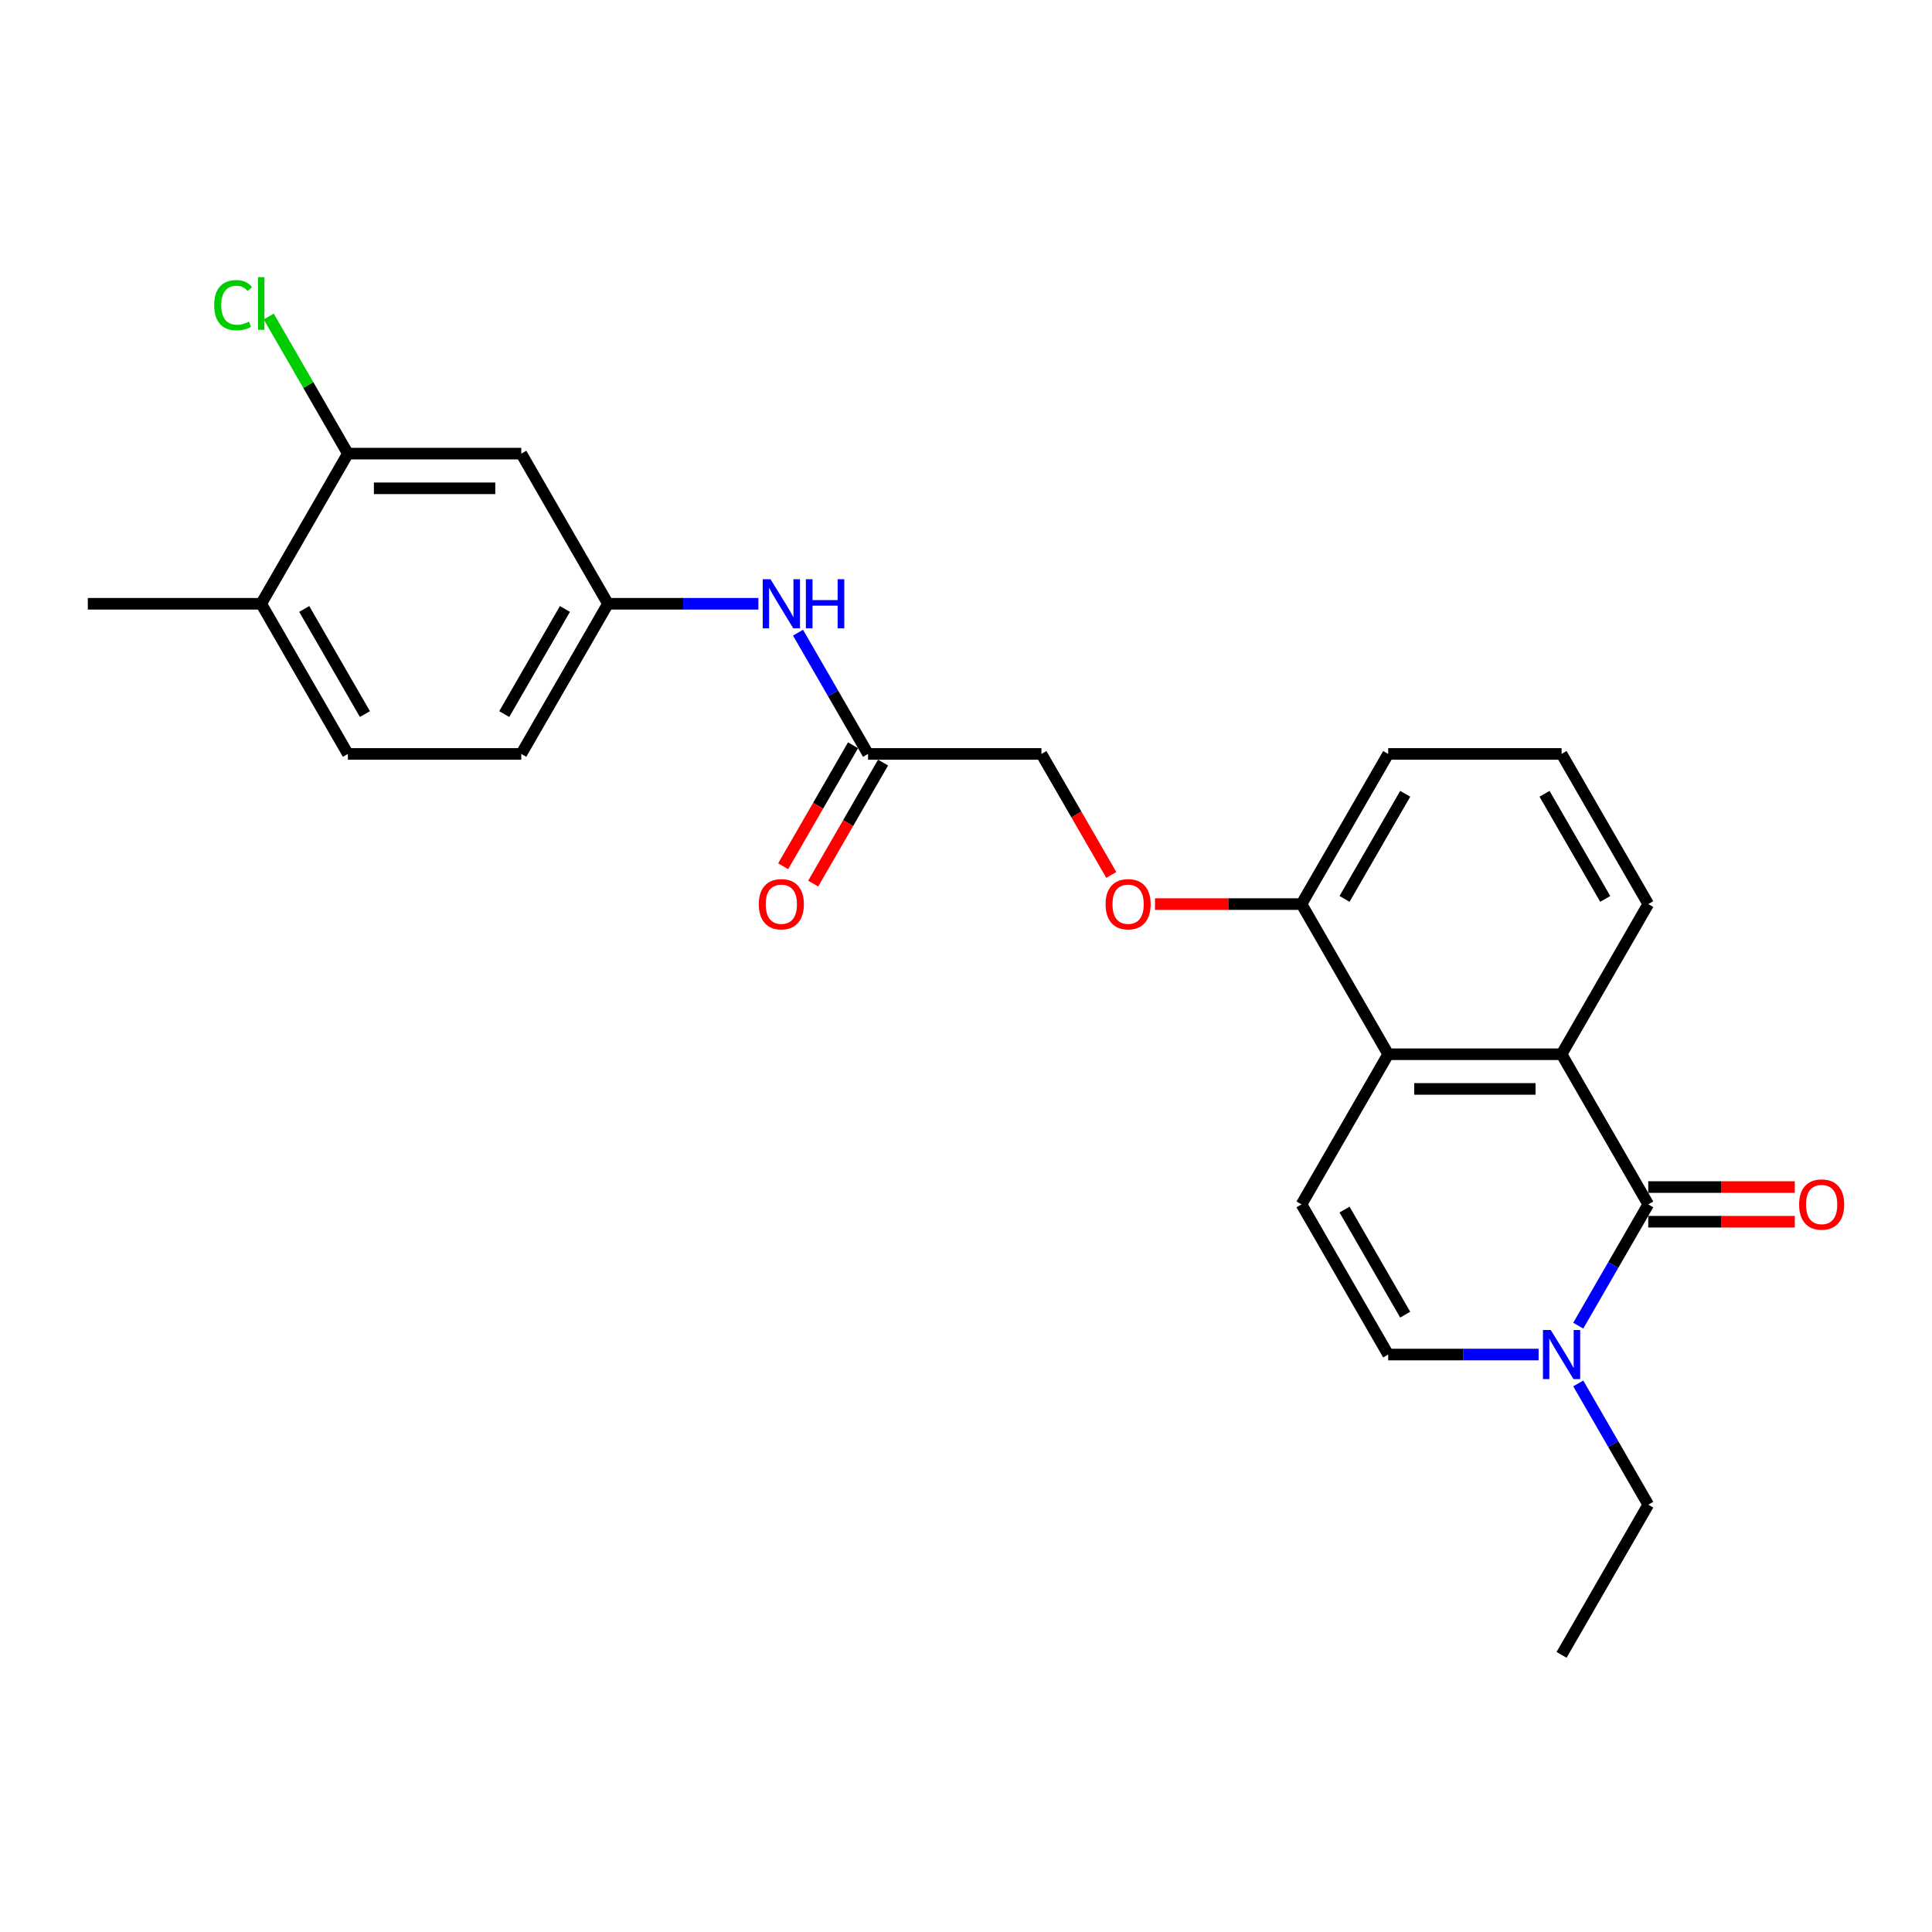<?xml version='1.0' encoding='iso-8859-1'?>
<svg version='1.1' baseProfile='full'
              xmlns='http://www.w3.org/2000/svg'
                      xmlns:rdkit='http://www.rdkit.org/xml'
                      xmlns:xlink='http://www.w3.org/1999/xlink'
                  xml:space='preserve'
width='1000px' height='1000px' viewBox='0 0 1000 1000'>
<!-- END OF HEADER -->
<rect style='opacity:1.0;fill:#FFFFFF;stroke:none' width='1000' height='1000' x='0' y='0'> </rect>
<path class='bond-0' d='M 853.136,623.39 L 808.265,545.671' style='fill:none;fill-rule:evenodd;stroke:#000000;stroke-width:6px;stroke-linecap:butt;stroke-linejoin:miter;stroke-opacity:1' />
<path class='bond-1' d='M 853.136,623.39 L 835.017,654.774' style='fill:none;fill-rule:evenodd;stroke:#000000;stroke-width:6px;stroke-linecap:butt;stroke-linejoin:miter;stroke-opacity:1' />
<path class='bond-1' d='M 835.017,654.774 L 816.897,686.158' style='fill:none;fill-rule:evenodd;stroke:#0000FF;stroke-width:6px;stroke-linecap:butt;stroke-linejoin:miter;stroke-opacity:1' />
<path class='bond-9' d='M 853.136,632.365 L 891.053,632.365' style='fill:none;fill-rule:evenodd;stroke:#000000;stroke-width:6px;stroke-linecap:butt;stroke-linejoin:miter;stroke-opacity:1' />
<path class='bond-9' d='M 891.053,632.365 L 928.969,632.365' style='fill:none;fill-rule:evenodd;stroke:#FF0000;stroke-width:6px;stroke-linecap:butt;stroke-linejoin:miter;stroke-opacity:1' />
<path class='bond-9' d='M 853.136,614.416 L 891.053,614.416' style='fill:none;fill-rule:evenodd;stroke:#000000;stroke-width:6px;stroke-linecap:butt;stroke-linejoin:miter;stroke-opacity:1' />
<path class='bond-9' d='M 891.053,614.416 L 928.969,614.416' style='fill:none;fill-rule:evenodd;stroke:#FF0000;stroke-width:6px;stroke-linecap:butt;stroke-linejoin:miter;stroke-opacity:1' />
<path class='bond-2' d='M 808.265,545.671 L 718.523,545.671' style='fill:none;fill-rule:evenodd;stroke:#000000;stroke-width:6px;stroke-linecap:butt;stroke-linejoin:miter;stroke-opacity:1' />
<path class='bond-2' d='M 794.804,563.62 L 731.984,563.62' style='fill:none;fill-rule:evenodd;stroke:#000000;stroke-width:6px;stroke-linecap:butt;stroke-linejoin:miter;stroke-opacity:1' />
<path class='bond-19' d='M 808.265,545.671 L 853.136,467.952' style='fill:none;fill-rule:evenodd;stroke:#000000;stroke-width:6px;stroke-linecap:butt;stroke-linejoin:miter;stroke-opacity:1' />
<path class='bond-4' d='M 796.383,701.11 L 757.453,701.11' style='fill:none;fill-rule:evenodd;stroke:#0000FF;stroke-width:6px;stroke-linecap:butt;stroke-linejoin:miter;stroke-opacity:1' />
<path class='bond-4' d='M 757.453,701.11 L 718.523,701.11' style='fill:none;fill-rule:evenodd;stroke:#000000;stroke-width:6px;stroke-linecap:butt;stroke-linejoin:miter;stroke-opacity:1' />
<path class='bond-20' d='M 816.897,716.061 L 835.017,747.445' style='fill:none;fill-rule:evenodd;stroke:#0000FF;stroke-width:6px;stroke-linecap:butt;stroke-linejoin:miter;stroke-opacity:1' />
<path class='bond-20' d='M 835.017,747.445 L 853.136,778.829' style='fill:none;fill-rule:evenodd;stroke:#000000;stroke-width:6px;stroke-linecap:butt;stroke-linejoin:miter;stroke-opacity:1' />
<path class='bond-10' d='M 718.523,545.671 L 673.652,467.952' style='fill:none;fill-rule:evenodd;stroke:#000000;stroke-width:6px;stroke-linecap:butt;stroke-linejoin:miter;stroke-opacity:1' />
<path class='bond-25' d='M 718.523,545.671 L 673.652,623.39' style='fill:none;fill-rule:evenodd;stroke:#000000;stroke-width:6px;stroke-linecap:butt;stroke-linejoin:miter;stroke-opacity:1' />
<path class='bond-3' d='M 673.652,623.39 L 718.523,701.11' style='fill:none;fill-rule:evenodd;stroke:#000000;stroke-width:6px;stroke-linecap:butt;stroke-linejoin:miter;stroke-opacity:1' />
<path class='bond-3' d='M 695.926,626.074 L 727.336,680.477' style='fill:none;fill-rule:evenodd;stroke:#000000;stroke-width:6px;stroke-linecap:butt;stroke-linejoin:miter;stroke-opacity:1' />
<path class='bond-5' d='M 180.068,234.794 L 269.811,234.794' style='fill:none;fill-rule:evenodd;stroke:#000000;stroke-width:6px;stroke-linecap:butt;stroke-linejoin:miter;stroke-opacity:1' />
<path class='bond-5' d='M 193.53,252.743 L 256.349,252.743' style='fill:none;fill-rule:evenodd;stroke:#000000;stroke-width:6px;stroke-linecap:butt;stroke-linejoin:miter;stroke-opacity:1' />
<path class='bond-17' d='M 180.068,234.794 L 159.58,199.308' style='fill:none;fill-rule:evenodd;stroke:#000000;stroke-width:6px;stroke-linecap:butt;stroke-linejoin:miter;stroke-opacity:1' />
<path class='bond-17' d='M 159.58,199.308 L 139.092,163.821' style='fill:none;fill-rule:evenodd;stroke:#00CC00;stroke-width:6px;stroke-linecap:butt;stroke-linejoin:miter;stroke-opacity:1' />
<path class='bond-27' d='M 180.068,234.794 L 135.197,312.513' style='fill:none;fill-rule:evenodd;stroke:#000000;stroke-width:6px;stroke-linecap:butt;stroke-linejoin:miter;stroke-opacity:1' />
<path class='bond-6' d='M 269.811,234.794 L 314.682,312.513' style='fill:none;fill-rule:evenodd;stroke:#000000;stroke-width:6px;stroke-linecap:butt;stroke-linejoin:miter;stroke-opacity:1' />
<path class='bond-7' d='M 449.296,390.233 L 539.038,390.233' style='fill:none;fill-rule:evenodd;stroke:#000000;stroke-width:6px;stroke-linecap:butt;stroke-linejoin:miter;stroke-opacity:1' />
<path class='bond-8' d='M 449.296,390.233 L 431.176,358.849' style='fill:none;fill-rule:evenodd;stroke:#000000;stroke-width:6px;stroke-linecap:butt;stroke-linejoin:miter;stroke-opacity:1' />
<path class='bond-8' d='M 431.176,358.849 L 413.056,327.464' style='fill:none;fill-rule:evenodd;stroke:#0000FF;stroke-width:6px;stroke-linecap:butt;stroke-linejoin:miter;stroke-opacity:1' />
<path class='bond-14' d='M 441.524,385.745 L 423.445,417.058' style='fill:none;fill-rule:evenodd;stroke:#000000;stroke-width:6px;stroke-linecap:butt;stroke-linejoin:miter;stroke-opacity:1' />
<path class='bond-14' d='M 423.445,417.058 L 405.367,448.37' style='fill:none;fill-rule:evenodd;stroke:#FF0000;stroke-width:6px;stroke-linecap:butt;stroke-linejoin:miter;stroke-opacity:1' />
<path class='bond-14' d='M 457.067,394.72 L 438.989,426.032' style='fill:none;fill-rule:evenodd;stroke:#000000;stroke-width:6px;stroke-linecap:butt;stroke-linejoin:miter;stroke-opacity:1' />
<path class='bond-14' d='M 438.989,426.032 L 420.911,457.344' style='fill:none;fill-rule:evenodd;stroke:#FF0000;stroke-width:6px;stroke-linecap:butt;stroke-linejoin:miter;stroke-opacity:1' />
<path class='bond-11' d='M 392.542,312.513 L 353.612,312.513' style='fill:none;fill-rule:evenodd;stroke:#0000FF;stroke-width:6px;stroke-linecap:butt;stroke-linejoin:miter;stroke-opacity:1' />
<path class='bond-11' d='M 353.612,312.513 L 314.682,312.513' style='fill:none;fill-rule:evenodd;stroke:#000000;stroke-width:6px;stroke-linecap:butt;stroke-linejoin:miter;stroke-opacity:1' />
<path class='bond-12' d='M 673.652,467.952 L 635.735,467.952' style='fill:none;fill-rule:evenodd;stroke:#000000;stroke-width:6px;stroke-linecap:butt;stroke-linejoin:miter;stroke-opacity:1' />
<path class='bond-12' d='M 635.735,467.952 L 597.819,467.952' style='fill:none;fill-rule:evenodd;stroke:#FF0000;stroke-width:6px;stroke-linecap:butt;stroke-linejoin:miter;stroke-opacity:1' />
<path class='bond-26' d='M 673.652,467.952 L 718.523,390.233' style='fill:none;fill-rule:evenodd;stroke:#000000;stroke-width:6px;stroke-linecap:butt;stroke-linejoin:miter;stroke-opacity:1' />
<path class='bond-26' d='M 695.926,465.268 L 727.336,410.865' style='fill:none;fill-rule:evenodd;stroke:#000000;stroke-width:6px;stroke-linecap:butt;stroke-linejoin:miter;stroke-opacity:1' />
<path class='bond-18' d='M 314.682,312.513 L 269.811,390.233' style='fill:none;fill-rule:evenodd;stroke:#000000;stroke-width:6px;stroke-linecap:butt;stroke-linejoin:miter;stroke-opacity:1' />
<path class='bond-18' d='M 292.407,315.197 L 260.997,369.6' style='fill:none;fill-rule:evenodd;stroke:#000000;stroke-width:6px;stroke-linecap:butt;stroke-linejoin:miter;stroke-opacity:1' />
<path class='bond-16' d='M 575.194,452.857 L 557.116,421.545' style='fill:none;fill-rule:evenodd;stroke:#FF0000;stroke-width:6px;stroke-linecap:butt;stroke-linejoin:miter;stroke-opacity:1' />
<path class='bond-16' d='M 557.116,421.545 L 539.038,390.233' style='fill:none;fill-rule:evenodd;stroke:#000000;stroke-width:6px;stroke-linecap:butt;stroke-linejoin:miter;stroke-opacity:1' />
<path class='bond-13' d='M 135.197,312.513 L 180.068,390.233' style='fill:none;fill-rule:evenodd;stroke:#000000;stroke-width:6px;stroke-linecap:butt;stroke-linejoin:miter;stroke-opacity:1' />
<path class='bond-13' d='M 157.472,315.197 L 188.881,369.6' style='fill:none;fill-rule:evenodd;stroke:#000000;stroke-width:6px;stroke-linecap:butt;stroke-linejoin:miter;stroke-opacity:1' />
<path class='bond-23' d='M 135.197,312.513 L 45.455,312.513' style='fill:none;fill-rule:evenodd;stroke:#000000;stroke-width:6px;stroke-linecap:butt;stroke-linejoin:miter;stroke-opacity:1' />
<path class='bond-15' d='M 180.068,390.233 L 269.811,390.233' style='fill:none;fill-rule:evenodd;stroke:#000000;stroke-width:6px;stroke-linecap:butt;stroke-linejoin:miter;stroke-opacity:1' />
<path class='bond-21' d='M 853.136,467.952 L 808.265,390.233' style='fill:none;fill-rule:evenodd;stroke:#000000;stroke-width:6px;stroke-linecap:butt;stroke-linejoin:miter;stroke-opacity:1' />
<path class='bond-21' d='M 830.862,465.268 L 799.452,410.865' style='fill:none;fill-rule:evenodd;stroke:#000000;stroke-width:6px;stroke-linecap:butt;stroke-linejoin:miter;stroke-opacity:1' />
<path class='bond-24' d='M 853.136,778.829 L 808.265,856.548' style='fill:none;fill-rule:evenodd;stroke:#000000;stroke-width:6px;stroke-linecap:butt;stroke-linejoin:miter;stroke-opacity:1' />
<path class='bond-22' d='M 808.265,390.233 L 718.523,390.233' style='fill:none;fill-rule:evenodd;stroke:#000000;stroke-width:6px;stroke-linecap:butt;stroke-linejoin:miter;stroke-opacity:1' />
<path  class='atom-2' d='M 802.647 688.402
L 810.976 701.863
Q 811.801 703.192, 813.129 705.597
Q 814.458 708.002, 814.529 708.145
L 814.529 688.402
L 817.904 688.402
L 817.904 713.817
L 814.422 713.817
L 805.483 699.099
Q 804.442 697.376, 803.329 695.402
Q 802.253 693.428, 801.929 692.817
L 801.929 713.817
L 798.627 713.817
L 798.627 688.402
L 802.647 688.402
' fill='#0000FF'/>
<path  class='atom-9' d='M 398.806 299.806
L 407.135 313.267
Q 407.96 314.595, 409.288 317
Q 410.617 319.406, 410.688 319.549
L 410.688 299.806
L 414.063 299.806
L 414.063 325.221
L 410.581 325.221
L 401.642 310.503
Q 400.601 308.78, 399.488 306.806
Q 398.412 304.831, 398.088 304.221
L 398.088 325.221
L 394.786 325.221
L 394.786 299.806
L 398.806 299.806
' fill='#0000FF'/>
<path  class='atom-9' d='M 417.114 299.806
L 420.56 299.806
L 420.56 310.611
L 433.555 310.611
L 433.555 299.806
L 437.001 299.806
L 437.001 325.221
L 433.555 325.221
L 433.555 313.483
L 420.56 313.483
L 420.56 325.221
L 417.114 325.221
L 417.114 299.806
' fill='#0000FF'/>
<path  class='atom-10' d='M 931.212 623.462
Q 931.212 617.36, 934.228 613.949
Q 937.243 610.539, 942.879 610.539
Q 948.515 610.539, 951.53 613.949
Q 954.545 617.36, 954.545 623.462
Q 954.545 629.636, 951.494 633.154
Q 948.443 636.636, 942.879 636.636
Q 937.279 636.636, 934.228 633.154
Q 931.212 629.672, 931.212 623.462
M 942.879 633.765
Q 946.756 633.765, 948.838 631.18
Q 950.956 628.559, 950.956 623.462
Q 950.956 618.472, 948.838 615.96
Q 946.756 613.411, 942.879 613.411
Q 939.002 613.411, 936.884 615.924
Q 934.802 618.437, 934.802 623.462
Q 934.802 628.595, 936.884 631.18
Q 939.002 633.765, 942.879 633.765
' fill='#FF0000'/>
<path  class='atom-13' d='M 572.243 468.024
Q 572.243 461.921, 575.258 458.511
Q 578.273 455.101, 583.909 455.101
Q 589.545 455.101, 592.56 458.511
Q 595.576 461.921, 595.576 468.024
Q 595.576 474.198, 592.524 477.716
Q 589.473 481.198, 583.909 481.198
Q 578.309 481.198, 575.258 477.716
Q 572.243 474.234, 572.243 468.024
M 583.909 478.326
Q 587.786 478.326, 589.868 475.741
Q 591.986 473.121, 591.986 468.024
Q 591.986 463.034, 589.868 460.521
Q 587.786 457.972, 583.909 457.972
Q 580.032 457.972, 577.914 460.485
Q 575.832 462.998, 575.832 468.024
Q 575.832 473.157, 577.914 475.741
Q 580.032 478.326, 583.909 478.326
' fill='#FF0000'/>
<path  class='atom-15' d='M 392.758 468.024
Q 392.758 461.921, 395.773 458.511
Q 398.788 455.101, 404.424 455.101
Q 410.06 455.101, 413.075 458.511
Q 416.091 461.921, 416.091 468.024
Q 416.091 474.198, 413.04 477.716
Q 409.988 481.198, 404.424 481.198
Q 398.824 481.198, 395.773 477.716
Q 392.758 474.234, 392.758 468.024
M 404.424 478.326
Q 408.301 478.326, 410.383 475.741
Q 412.501 473.121, 412.501 468.024
Q 412.501 463.034, 410.383 460.521
Q 408.301 457.972, 404.424 457.972
Q 400.547 457.972, 398.43 460.485
Q 396.347 462.998, 396.347 468.024
Q 396.347 473.157, 398.43 475.741
Q 400.547 478.326, 404.424 478.326
' fill='#FF0000'/>
<path  class='atom-18' d='M 110.859 157.954
Q 110.859 151.637, 113.802 148.334
Q 116.782 144.996, 122.418 144.996
Q 127.659 144.996, 130.459 148.693
L 128.089 150.631
Q 126.043 147.939, 122.418 147.939
Q 118.577 147.939, 116.531 150.524
Q 114.52 153.072, 114.52 157.954
Q 114.52 162.98, 116.602 165.565
Q 118.72 168.149, 122.813 168.149
Q 125.612 168.149, 128.879 166.462
L 129.884 169.154
Q 128.556 170.016, 126.546 170.518
Q 124.536 171.021, 122.31 171.021
Q 116.782 171.021, 113.802 167.647
Q 110.859 164.272, 110.859 157.954
' fill='#00CC00'/>
<path  class='atom-18' d='M 133.546 143.452
L 136.848 143.452
L 136.848 170.698
L 133.546 170.698
L 133.546 143.452
' fill='#00CC00'/>
</svg>
